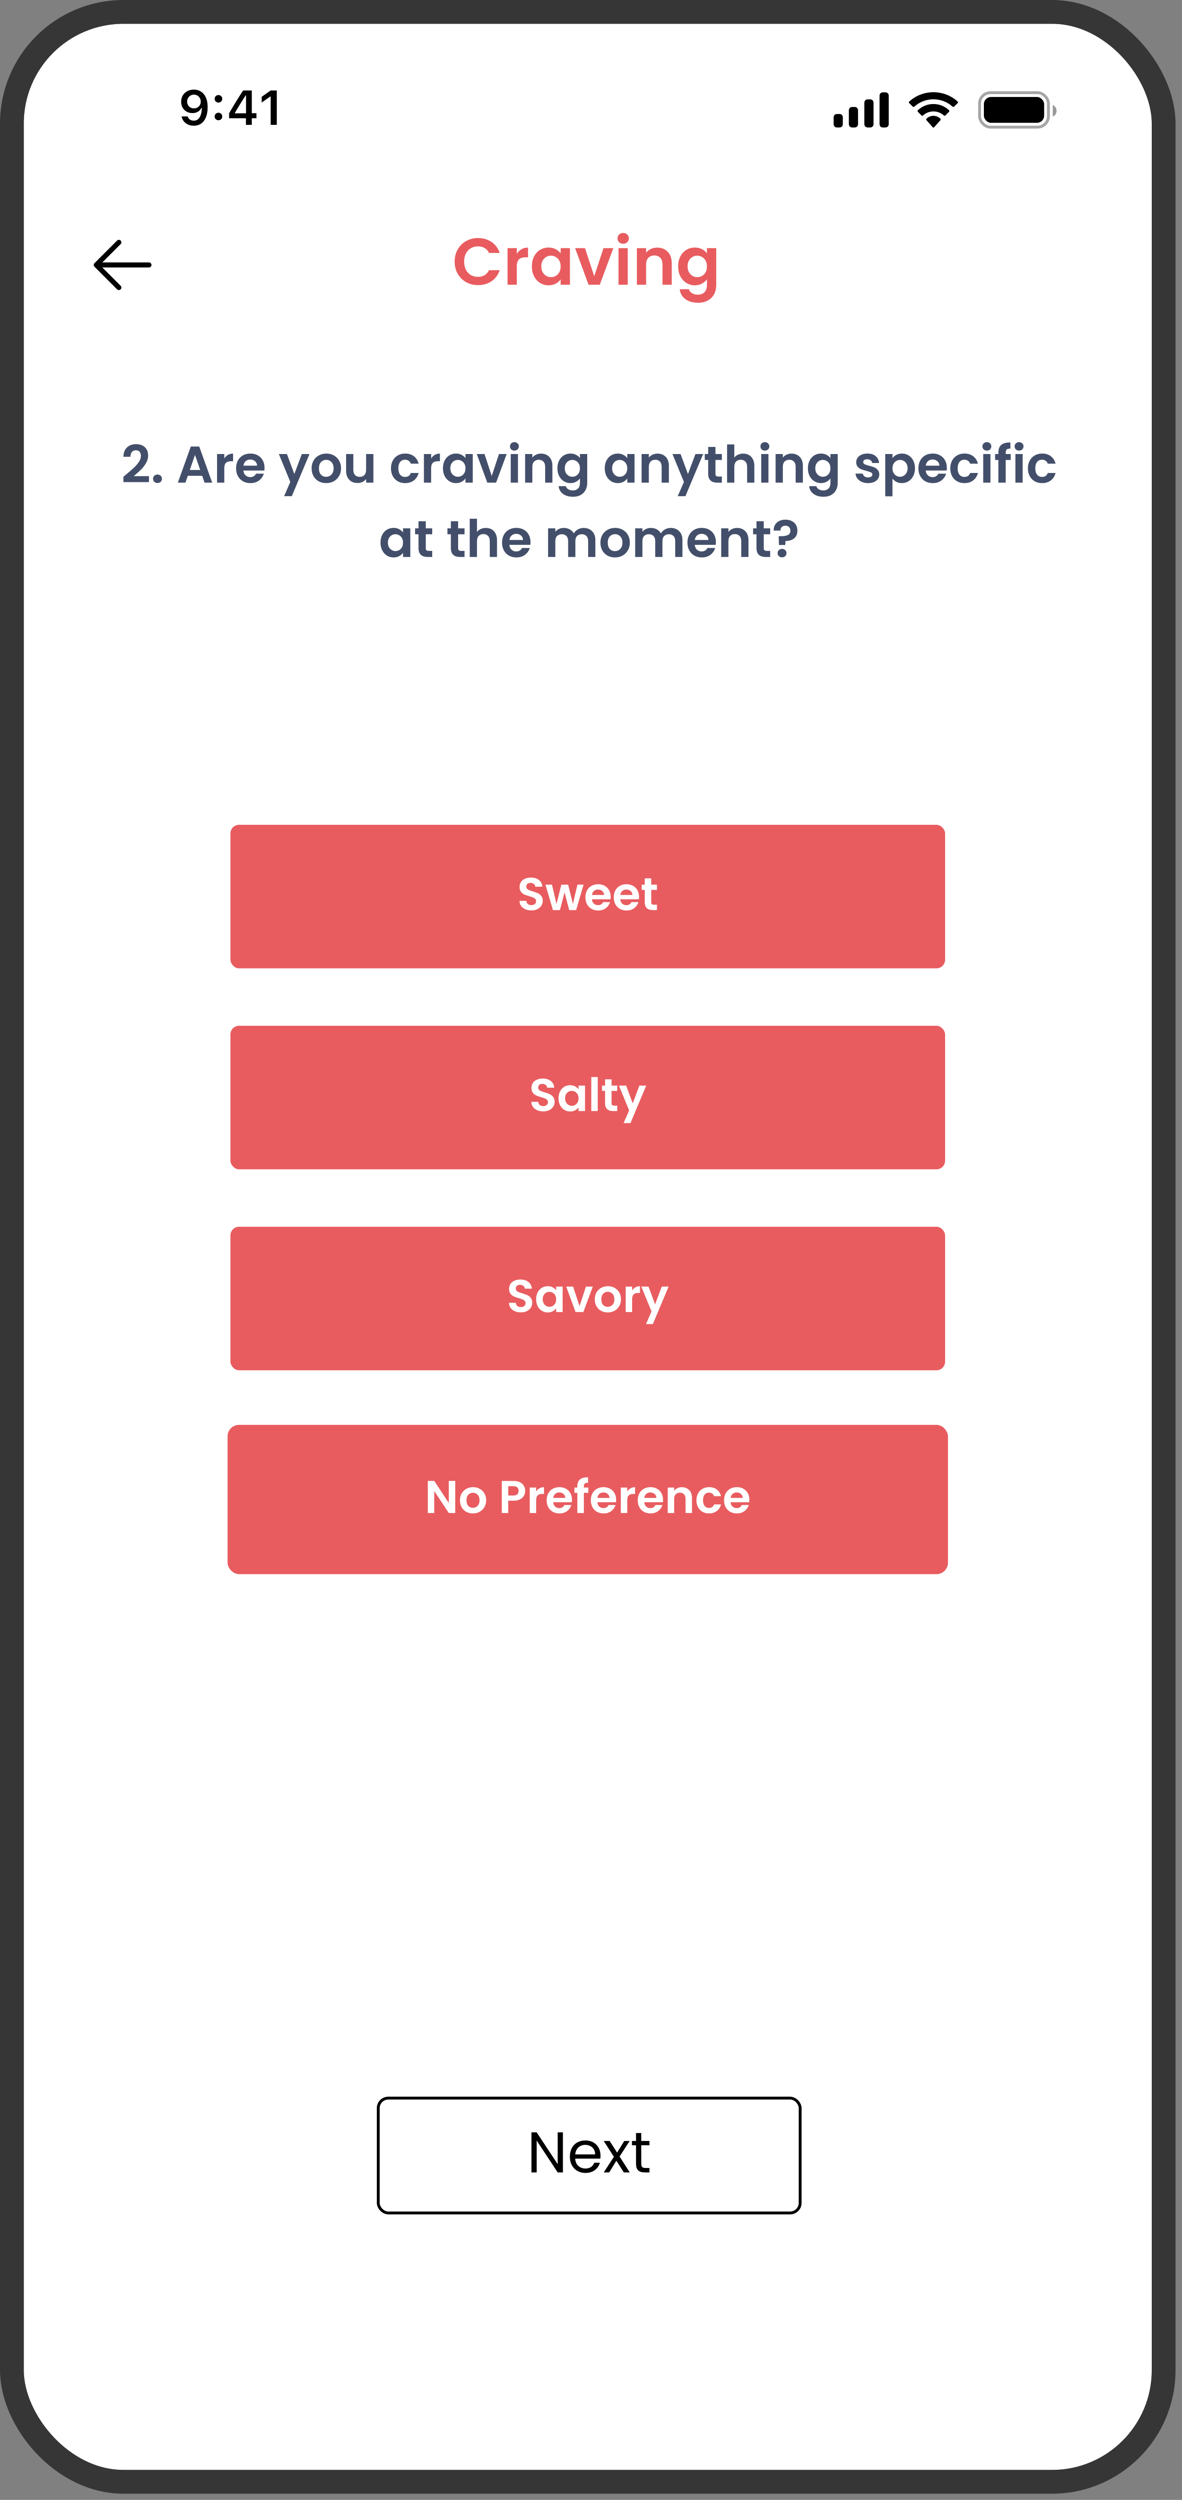 <svg width="175" height="370" viewBox="0 0 175 370" fill="none" xmlns="http://www.w3.org/2000/svg">
<rect x="0" y="0" width="175" height="370" fill="#808080" stroke="none"/>
<g clip-path="url(#clip0_415_17897)">
<rect x="3.521" y="3.521" width="167" height="362.046" rx="14.755" fill="white"/>
<path d="M67.312 38.72C67.312 38.049 67.462 37.449 67.762 36.922C68.068 36.387 68.482 35.974 69.003 35.68C69.531 35.381 70.121 35.231 70.772 35.231C71.534 35.231 72.202 35.426 72.776 35.817C73.349 36.208 73.75 36.749 73.978 37.44H72.404C72.248 37.114 72.026 36.869 71.74 36.706C71.46 36.544 71.134 36.462 70.762 36.462C70.365 36.462 70.01 36.557 69.697 36.746C69.391 36.928 69.15 37.189 68.974 37.528C68.804 37.866 68.72 38.264 68.72 38.72C68.72 39.169 68.804 39.567 68.974 39.912C69.15 40.251 69.391 40.515 69.697 40.704C70.01 40.886 70.365 40.978 70.762 40.978C71.134 40.978 71.46 40.896 71.74 40.733C72.026 40.564 72.248 40.316 72.404 39.99H73.978C73.75 40.688 73.349 41.232 72.776 41.623C72.209 42.007 71.541 42.199 70.772 42.199C70.121 42.199 69.531 42.053 69.003 41.76C68.482 41.46 68.068 41.046 67.762 40.518C67.462 39.99 67.312 39.391 67.312 38.72ZM76.515 37.567C76.691 37.28 76.919 37.055 77.199 36.892C77.486 36.729 77.811 36.648 78.176 36.648V38.085H77.815C77.385 38.085 77.059 38.186 76.837 38.388C76.622 38.59 76.515 38.941 76.515 39.443V42.141H75.147V36.726H76.515V37.567ZM78.746 39.414C78.746 38.867 78.854 38.381 79.069 37.958C79.29 37.534 79.587 37.208 79.958 36.98C80.336 36.752 80.756 36.638 81.219 36.638C81.623 36.638 81.975 36.72 82.274 36.883C82.581 37.045 82.825 37.251 83.007 37.498V36.726H84.385V42.141H83.007V41.349C82.832 41.603 82.587 41.815 82.274 41.984C81.968 42.147 81.613 42.229 81.209 42.229C80.753 42.229 80.336 42.111 79.958 41.877C79.587 41.642 79.29 41.313 79.069 40.89C78.854 40.46 78.746 39.968 78.746 39.414ZM83.007 39.433C83.007 39.101 82.942 38.818 82.812 38.583C82.682 38.342 82.506 38.16 82.284 38.036C82.063 37.905 81.825 37.84 81.571 37.84C81.317 37.84 81.082 37.902 80.867 38.026C80.652 38.15 80.476 38.332 80.339 38.573C80.209 38.808 80.144 39.088 80.144 39.414C80.144 39.74 80.209 40.026 80.339 40.274C80.476 40.515 80.652 40.701 80.867 40.831C81.088 40.961 81.323 41.026 81.571 41.026C81.825 41.026 82.063 40.965 82.284 40.841C82.506 40.71 82.682 40.528 82.812 40.293C82.942 40.052 83.007 39.766 83.007 39.433ZM87.98 40.88L89.348 36.726H90.804L88.8 42.141H87.139L85.145 36.726H86.611L87.98 40.88ZM92.266 36.081C92.025 36.081 91.823 36.006 91.66 35.856C91.504 35.7 91.426 35.508 91.426 35.28C91.426 35.052 91.504 34.863 91.66 34.713C91.823 34.556 92.025 34.478 92.266 34.478C92.508 34.478 92.706 34.556 92.863 34.713C93.026 34.863 93.107 35.052 93.107 35.28C93.107 35.508 93.026 35.7 92.863 35.856C92.706 36.006 92.508 36.081 92.266 36.081ZM92.941 36.726V42.141H91.573V36.726H92.941ZM97.293 36.648C97.938 36.648 98.46 36.853 98.857 37.264C99.254 37.668 99.453 38.234 99.453 38.964V42.141H98.085V39.15C98.085 38.72 97.977 38.391 97.762 38.163C97.547 37.928 97.254 37.811 96.883 37.811C96.505 37.811 96.205 37.928 95.984 38.163C95.769 38.391 95.661 38.72 95.661 39.15V42.141H94.293V36.726H95.661V37.401C95.844 37.166 96.075 36.983 96.355 36.853C96.642 36.716 96.954 36.648 97.293 36.648ZM102.875 36.638C103.279 36.638 103.634 36.72 103.941 36.883C104.247 37.039 104.488 37.244 104.664 37.498V36.726H106.042V42.18C106.042 42.681 105.941 43.128 105.739 43.519C105.537 43.916 105.234 44.229 104.83 44.457C104.426 44.691 103.937 44.809 103.364 44.809C102.595 44.809 101.963 44.63 101.468 44.271C100.979 43.913 100.702 43.424 100.637 42.805H101.996C102.067 43.053 102.22 43.248 102.455 43.392C102.696 43.541 102.986 43.616 103.325 43.616C103.722 43.616 104.045 43.496 104.292 43.255C104.54 43.02 104.664 42.662 104.664 42.18V41.339C104.488 41.593 104.244 41.805 103.931 41.974C103.625 42.144 103.273 42.229 102.875 42.229C102.419 42.229 102.002 42.111 101.624 41.877C101.246 41.642 100.947 41.313 100.725 40.89C100.51 40.46 100.403 39.968 100.403 39.414C100.403 38.867 100.51 38.381 100.725 37.958C100.947 37.534 101.243 37.208 101.614 36.98C101.992 36.752 102.413 36.638 102.875 36.638ZM104.664 39.433C104.664 39.101 104.599 38.818 104.468 38.583C104.338 38.342 104.162 38.16 103.941 38.036C103.719 37.905 103.481 37.84 103.227 37.84C102.973 37.84 102.738 37.902 102.523 38.026C102.308 38.15 102.132 38.332 101.996 38.573C101.865 38.808 101.8 39.088 101.8 39.414C101.8 39.74 101.865 40.026 101.996 40.274C102.132 40.515 102.308 40.701 102.523 40.831C102.745 40.961 102.979 41.026 103.227 41.026C103.481 41.026 103.719 40.965 103.941 40.841C104.162 40.71 104.338 40.528 104.468 40.293C104.599 40.052 104.664 39.766 104.664 39.433Z" fill="#E85C5F"/>
<path d="M18.673 70.228C19.163 69.82 19.553 69.481 19.843 69.211C20.134 68.935 20.376 68.65 20.57 68.354C20.764 68.058 20.861 67.768 20.861 67.482C20.861 67.222 20.799 67.018 20.677 66.87C20.555 66.722 20.366 66.648 20.111 66.648C19.856 66.648 19.66 66.735 19.522 66.908C19.384 67.077 19.313 67.309 19.308 67.604H18.268C18.288 66.993 18.469 66.528 18.811 66.212C19.157 65.896 19.596 65.738 20.126 65.738C20.708 65.738 21.154 65.894 21.465 66.205C21.776 66.511 21.931 66.916 21.931 67.421C21.931 67.819 21.824 68.198 21.61 68.561C21.396 68.923 21.151 69.239 20.876 69.509C20.601 69.774 20.241 70.095 19.797 70.473H22.054V71.36H18.275V70.565L18.673 70.228ZM23.325 71.49C23.131 71.49 22.971 71.431 22.843 71.314C22.721 71.192 22.66 71.041 22.66 70.863C22.66 70.684 22.721 70.537 22.843 70.419C22.971 70.297 23.131 70.236 23.325 70.236C23.514 70.236 23.669 70.297 23.792 70.419C23.914 70.537 23.975 70.684 23.975 70.863C23.975 71.041 23.914 71.192 23.792 71.314C23.669 71.431 23.514 71.49 23.325 71.49ZM29.934 70.419H27.808L27.456 71.436H26.332L28.251 66.09H29.498L31.418 71.436H30.286L29.934 70.419ZM29.643 69.563L28.871 67.329L28.098 69.563H29.643ZM33.206 67.857C33.344 67.632 33.523 67.457 33.742 67.329C33.966 67.202 34.221 67.138 34.507 67.138V68.262H34.224C33.887 68.262 33.632 68.341 33.459 68.499C33.291 68.657 33.206 68.933 33.206 69.325V71.436H32.136V67.199H33.206V67.857ZM39.167 69.226C39.167 69.379 39.157 69.517 39.137 69.639H36.039C36.064 69.945 36.171 70.185 36.36 70.358C36.549 70.531 36.781 70.618 37.056 70.618C37.454 70.618 37.737 70.447 37.905 70.106H39.06C38.938 70.514 38.703 70.85 38.356 71.115C38.01 71.375 37.584 71.505 37.079 71.505C36.671 71.505 36.304 71.416 35.978 71.238C35.656 71.054 35.404 70.797 35.22 70.465C35.042 70.134 34.953 69.751 34.953 69.318C34.953 68.879 35.042 68.494 35.22 68.163C35.399 67.831 35.649 67.576 35.97 67.398C36.291 67.219 36.661 67.13 37.079 67.13C37.482 67.13 37.841 67.217 38.158 67.39C38.479 67.564 38.726 67.811 38.9 68.132C39.078 68.448 39.167 68.813 39.167 69.226ZM38.058 68.92C38.053 68.645 37.954 68.425 37.76 68.262C37.566 68.094 37.329 68.01 37.048 68.01C36.783 68.01 36.559 68.091 36.375 68.255C36.197 68.413 36.087 68.635 36.047 68.92H38.058ZM45.825 67.199L43.202 73.441H42.062L42.98 71.329L41.282 67.199H42.483L43.577 70.159L44.686 67.199H45.825ZM48.284 71.505C47.876 71.505 47.509 71.416 47.183 71.238C46.856 71.054 46.599 70.797 46.41 70.465C46.227 70.134 46.135 69.751 46.135 69.318C46.135 68.884 46.229 68.502 46.418 68.171C46.612 67.839 46.874 67.584 47.206 67.406C47.537 67.222 47.907 67.13 48.315 67.13C48.723 67.13 49.092 67.222 49.424 67.406C49.755 67.584 50.015 67.839 50.204 68.171C50.398 68.502 50.495 68.884 50.495 69.318C50.495 69.751 50.395 70.134 50.196 70.465C50.003 70.797 49.737 71.054 49.401 71.238C49.069 71.416 48.697 71.505 48.284 71.505ZM48.284 70.572C48.478 70.572 48.659 70.526 48.827 70.434C49.001 70.338 49.138 70.195 49.24 70.006C49.342 69.817 49.393 69.588 49.393 69.318C49.393 68.915 49.286 68.606 49.072 68.392C48.863 68.173 48.605 68.063 48.3 68.063C47.993 68.063 47.736 68.173 47.527 68.392C47.323 68.606 47.221 68.915 47.221 69.318C47.221 69.721 47.32 70.032 47.519 70.251C47.723 70.465 47.978 70.572 48.284 70.572ZM55.281 67.199V71.436H54.202V70.901C54.064 71.085 53.883 71.23 53.659 71.337C53.44 71.439 53.2 71.49 52.94 71.49C52.609 71.49 52.315 71.421 52.06 71.284C51.805 71.141 51.604 70.934 51.456 70.664C51.313 70.389 51.242 70.062 51.242 69.685V67.199H52.313V69.532C52.313 69.868 52.397 70.129 52.565 70.312C52.733 70.491 52.963 70.58 53.254 70.58C53.549 70.58 53.781 70.491 53.95 70.312C54.118 70.129 54.202 69.868 54.202 69.532V67.199H55.281ZM57.884 69.318C57.884 68.879 57.974 68.497 58.152 68.171C58.331 67.839 58.578 67.584 58.894 67.406C59.21 67.222 59.572 67.13 59.98 67.13C60.505 67.13 60.939 67.263 61.28 67.528C61.627 67.788 61.859 68.155 61.977 68.629H60.822C60.76 68.446 60.656 68.303 60.508 68.201C60.365 68.094 60.187 68.04 59.972 68.04C59.666 68.04 59.424 68.153 59.246 68.377C59.067 68.596 58.978 68.91 58.978 69.318C58.978 69.721 59.067 70.034 59.246 70.259C59.424 70.478 59.666 70.588 59.972 70.588C60.406 70.588 60.689 70.394 60.822 70.006H61.977C61.859 70.465 61.627 70.83 61.28 71.1C60.934 71.37 60.5 71.505 59.98 71.505C59.572 71.505 59.21 71.416 58.894 71.238C58.578 71.054 58.331 70.799 58.152 70.473C57.974 70.141 57.884 69.756 57.884 69.318ZM63.832 67.857C63.969 67.632 64.148 67.457 64.367 67.329C64.592 67.202 64.847 67.138 65.132 67.138V68.262H64.849C64.513 68.262 64.258 68.341 64.084 68.499C63.916 68.657 63.832 68.933 63.832 69.325V71.436H62.761V67.199H63.832V67.857ZM65.578 69.302C65.578 68.874 65.662 68.494 65.83 68.163C66.004 67.831 66.236 67.576 66.526 67.398C66.822 67.219 67.151 67.13 67.513 67.13C67.829 67.13 68.105 67.194 68.339 67.321C68.579 67.449 68.77 67.609 68.913 67.803V67.199H69.991V71.436H68.913V70.817C68.775 71.016 68.584 71.182 68.339 71.314C68.1 71.442 67.822 71.505 67.505 71.505C67.149 71.505 66.822 71.414 66.526 71.23C66.236 71.046 66.004 70.789 65.83 70.457C65.662 70.121 65.578 69.736 65.578 69.302ZM68.913 69.318C68.913 69.058 68.862 68.836 68.76 68.652C68.658 68.464 68.52 68.321 68.347 68.224C68.174 68.122 67.987 68.071 67.788 68.071C67.59 68.071 67.406 68.12 67.238 68.216C67.07 68.313 66.932 68.456 66.825 68.645C66.723 68.828 66.672 69.047 66.672 69.302C66.672 69.558 66.723 69.782 66.825 69.976C66.932 70.164 67.07 70.31 67.238 70.412C67.411 70.514 67.595 70.565 67.788 70.565C67.987 70.565 68.174 70.516 68.347 70.419C68.52 70.317 68.658 70.174 68.76 69.991C68.862 69.802 68.913 69.578 68.913 69.318ZM72.804 70.45L73.875 67.199H75.015L73.447 71.436H72.146L70.586 67.199H71.733L72.804 70.45ZM76.159 66.694C75.971 66.694 75.812 66.636 75.685 66.518C75.563 66.396 75.501 66.246 75.501 66.067C75.501 65.889 75.563 65.741 75.685 65.623C75.812 65.501 75.971 65.44 76.159 65.44C76.348 65.44 76.503 65.501 76.626 65.623C76.753 65.741 76.817 65.889 76.817 66.067C76.817 66.246 76.753 66.396 76.626 66.518C76.503 66.636 76.348 66.694 76.159 66.694ZM76.687 67.199V71.436H75.616V67.199H76.687ZM80.093 67.138C80.598 67.138 81.006 67.299 81.317 67.62C81.628 67.936 81.784 68.379 81.784 68.951V71.436H80.713V69.096C80.713 68.759 80.629 68.502 80.46 68.323C80.292 68.14 80.062 68.048 79.772 68.048C79.476 68.048 79.242 68.14 79.068 68.323C78.9 68.502 78.816 68.759 78.816 69.096V71.436H77.745V67.199H78.816V67.727C78.959 67.543 79.14 67.4 79.359 67.299C79.583 67.191 79.828 67.138 80.093 67.138ZM84.462 67.13C84.778 67.13 85.056 67.194 85.295 67.321C85.535 67.444 85.724 67.604 85.861 67.803V67.199H86.94V71.467C86.94 71.86 86.861 72.209 86.703 72.515C86.545 72.826 86.308 73.071 85.991 73.249C85.675 73.433 85.293 73.525 84.844 73.525C84.242 73.525 83.748 73.384 83.36 73.104C82.978 72.823 82.761 72.441 82.71 71.957H83.773C83.829 72.15 83.949 72.303 84.133 72.416C84.321 72.533 84.548 72.591 84.814 72.591C85.125 72.591 85.377 72.497 85.571 72.308C85.764 72.125 85.861 71.844 85.861 71.467V70.809C85.724 71.008 85.532 71.174 85.288 71.306C85.048 71.439 84.773 71.505 84.462 71.505C84.105 71.505 83.778 71.414 83.483 71.23C83.187 71.046 82.952 70.789 82.779 70.457C82.611 70.121 82.526 69.736 82.526 69.302C82.526 68.874 82.611 68.494 82.779 68.163C82.952 67.831 83.184 67.576 83.475 67.398C83.771 67.219 84.1 67.13 84.462 67.13ZM85.861 69.318C85.861 69.058 85.81 68.836 85.708 68.652C85.606 68.464 85.469 68.321 85.295 68.224C85.122 68.122 84.936 68.071 84.737 68.071C84.538 68.071 84.355 68.12 84.186 68.216C84.018 68.313 83.88 68.456 83.773 68.645C83.671 68.828 83.62 69.047 83.62 69.302C83.62 69.558 83.671 69.782 83.773 69.976C83.88 70.164 84.018 70.31 84.186 70.412C84.36 70.514 84.543 70.565 84.737 70.565C84.936 70.565 85.122 70.516 85.295 70.419C85.469 70.317 85.606 70.174 85.708 69.991C85.81 69.802 85.861 69.578 85.861 69.318ZM89.533 69.302C89.533 68.874 89.617 68.494 89.785 68.163C89.959 67.831 90.191 67.576 90.481 67.398C90.777 67.219 91.106 67.13 91.468 67.13C91.784 67.13 92.06 67.194 92.294 67.321C92.534 67.449 92.725 67.609 92.868 67.803V67.199H93.946V71.436H92.868V70.817C92.73 71.016 92.539 71.182 92.294 71.314C92.055 71.442 91.777 71.505 91.46 71.505C91.103 71.505 90.777 71.414 90.481 71.23C90.191 71.046 89.959 70.789 89.785 70.457C89.617 70.121 89.533 69.736 89.533 69.302ZM92.868 69.318C92.868 69.058 92.817 68.836 92.715 68.652C92.613 68.464 92.475 68.321 92.302 68.224C92.129 68.122 91.942 68.071 91.743 68.071C91.545 68.071 91.361 68.12 91.193 68.216C91.025 68.313 90.887 68.456 90.78 68.645C90.678 68.828 90.627 69.047 90.627 69.302C90.627 69.558 90.678 69.782 90.78 69.976C90.887 70.164 91.025 70.31 91.193 70.412C91.366 70.514 91.55 70.565 91.743 70.565C91.942 70.565 92.129 70.516 92.302 70.419C92.475 70.317 92.613 70.174 92.715 69.991C92.817 69.802 92.868 69.578 92.868 69.318ZM97.34 67.138C97.845 67.138 98.253 67.299 98.564 67.62C98.875 67.936 99.031 68.379 99.031 68.951V71.436H97.96V69.096C97.96 68.759 97.876 68.502 97.708 68.323C97.539 68.14 97.31 68.048 97.019 68.048C96.723 68.048 96.489 68.14 96.316 68.323C96.147 68.502 96.063 68.759 96.063 69.096V71.436H94.992V67.199H96.063V67.727C96.206 67.543 96.387 67.4 96.606 67.299C96.831 67.191 97.075 67.138 97.34 67.138ZM104.103 67.199L101.479 73.441H100.34L101.258 71.329L99.56 67.199H100.76L101.854 70.159L102.963 67.199H104.103ZM105.927 68.079V70.129C105.927 70.271 105.96 70.376 106.026 70.442C106.098 70.503 106.215 70.534 106.378 70.534H106.875V71.436H106.202C105.3 71.436 104.849 70.998 104.849 70.121V68.079H104.344V67.199H104.849V66.151H105.927V67.199H106.875V68.079H105.927ZM110.032 67.138C110.353 67.138 110.639 67.209 110.889 67.352C111.139 67.49 111.332 67.696 111.47 67.972C111.613 68.242 111.684 68.568 111.684 68.951V71.436H110.613V69.096C110.613 68.759 110.529 68.502 110.361 68.323C110.193 68.14 109.963 68.048 109.673 68.048C109.377 68.048 109.142 68.14 108.969 68.323C108.801 68.502 108.717 68.759 108.717 69.096V71.436H107.646V65.776H108.717V67.727C108.854 67.543 109.038 67.4 109.267 67.299C109.497 67.191 109.752 67.138 110.032 67.138ZM113.246 66.694C113.057 66.694 112.899 66.636 112.771 66.518C112.649 66.396 112.588 66.246 112.588 66.067C112.588 65.889 112.649 65.741 112.771 65.623C112.899 65.501 113.057 65.44 113.246 65.44C113.434 65.44 113.59 65.501 113.712 65.623C113.84 65.741 113.903 65.889 113.903 66.067C113.903 66.246 113.84 66.396 113.712 66.518C113.59 66.636 113.434 66.694 113.246 66.694ZM113.773 67.199V71.436H112.703V67.199H113.773ZM117.18 67.138C117.684 67.138 118.092 67.299 118.403 67.62C118.714 67.936 118.87 68.379 118.87 68.951V71.436H117.799V69.096C117.799 68.759 117.715 68.502 117.547 68.323C117.378 68.14 117.149 68.048 116.858 68.048C116.563 68.048 116.328 68.14 116.155 68.323C115.986 68.502 115.902 68.759 115.902 69.096V71.436H114.831V67.199H115.902V67.727C116.045 67.543 116.226 67.4 116.445 67.299C116.67 67.191 116.914 67.138 117.18 67.138ZM121.548 67.13C121.864 67.13 122.142 67.194 122.382 67.321C122.622 67.444 122.81 67.604 122.948 67.803V67.199H124.026V71.467C124.026 71.86 123.947 72.209 123.789 72.515C123.631 72.826 123.394 73.071 123.078 73.249C122.762 73.433 122.379 73.525 121.931 73.525C121.329 73.525 120.834 73.384 120.447 73.104C120.064 72.823 119.848 72.441 119.797 71.957H120.86C120.916 72.15 121.036 72.303 121.219 72.416C121.408 72.533 121.635 72.591 121.9 72.591C122.211 72.591 122.463 72.497 122.657 72.308C122.851 72.125 122.948 71.844 122.948 71.467V70.809C122.81 71.008 122.619 71.174 122.374 71.306C122.135 71.439 121.859 71.505 121.548 71.505C121.191 71.505 120.865 71.414 120.569 71.23C120.273 71.046 120.039 70.789 119.865 70.457C119.697 70.121 119.613 69.736 119.613 69.302C119.613 68.874 119.697 68.494 119.865 68.163C120.039 67.831 120.271 67.576 120.561 67.398C120.857 67.219 121.186 67.13 121.548 67.13ZM122.948 69.318C122.948 69.058 122.897 68.836 122.795 68.652C122.693 68.464 122.555 68.321 122.382 68.224C122.208 68.122 122.022 68.071 121.823 68.071C121.625 68.071 121.441 68.12 121.273 68.216C121.105 68.313 120.967 68.456 120.86 68.645C120.758 68.828 120.707 69.047 120.707 69.302C120.707 69.558 120.758 69.782 120.86 69.976C120.967 70.164 121.105 70.31 121.273 70.412C121.446 70.514 121.63 70.565 121.823 70.565C122.022 70.565 122.208 70.516 122.382 70.419C122.555 70.317 122.693 70.174 122.795 69.991C122.897 69.802 122.948 69.578 122.948 69.318ZM128.516 71.505C128.17 71.505 127.859 71.444 127.583 71.322C127.308 71.194 127.089 71.023 126.925 70.809C126.767 70.595 126.681 70.358 126.665 70.098H127.744C127.764 70.261 127.843 70.396 127.981 70.503C128.124 70.61 128.3 70.664 128.509 70.664C128.713 70.664 128.871 70.623 128.983 70.542C129.1 70.46 129.159 70.356 129.159 70.228C129.159 70.09 129.087 69.988 128.945 69.922C128.807 69.851 128.585 69.774 128.279 69.693C127.963 69.616 127.703 69.537 127.499 69.456C127.3 69.374 127.127 69.249 126.979 69.081C126.836 68.912 126.765 68.686 126.765 68.4C126.765 68.165 126.831 67.951 126.964 67.757C127.101 67.564 127.295 67.411 127.545 67.299C127.8 67.186 128.098 67.13 128.44 67.13C128.945 67.13 129.348 67.258 129.648 67.513C129.949 67.763 130.115 68.102 130.146 68.53H129.121C129.105 68.362 129.034 68.229 128.906 68.132C128.784 68.03 128.618 67.979 128.409 67.979C128.216 67.979 128.065 68.015 127.958 68.086C127.856 68.158 127.805 68.257 127.805 68.385C127.805 68.527 127.876 68.637 128.019 68.713C128.162 68.785 128.384 68.859 128.685 68.935C128.991 69.012 129.243 69.091 129.442 69.172C129.641 69.254 129.812 69.382 129.954 69.555C130.102 69.723 130.179 69.948 130.184 70.228C130.184 70.473 130.115 70.692 129.977 70.886C129.845 71.08 129.651 71.233 129.396 71.345C129.146 71.452 128.853 71.505 128.516 71.505ZM132.134 67.811C132.271 67.617 132.46 67.457 132.7 67.329C132.944 67.197 133.222 67.13 133.533 67.13C133.895 67.13 134.222 67.219 134.512 67.398C134.808 67.576 135.04 67.831 135.209 68.163C135.382 68.489 135.469 68.869 135.469 69.302C135.469 69.736 135.382 70.121 135.209 70.457C135.04 70.789 134.808 71.046 134.512 71.23C134.222 71.414 133.895 71.505 133.533 71.505C133.222 71.505 132.947 71.442 132.707 71.314C132.473 71.187 132.282 71.026 132.134 70.832V73.456H131.063V67.199H132.134V67.811ZM134.375 69.302C134.375 69.047 134.321 68.828 134.214 68.645C134.112 68.456 133.974 68.313 133.801 68.216C133.633 68.12 133.449 68.071 133.25 68.071C133.057 68.071 132.873 68.122 132.7 68.224C132.531 68.321 132.394 68.464 132.287 68.652C132.185 68.841 132.134 69.063 132.134 69.318C132.134 69.573 132.185 69.795 132.287 69.983C132.394 70.172 132.531 70.317 132.7 70.419C132.873 70.516 133.057 70.565 133.25 70.565C133.449 70.565 133.633 70.514 133.801 70.412C133.974 70.31 134.112 70.164 134.214 69.976C134.321 69.787 134.375 69.563 134.375 69.302ZM140.186 69.226C140.186 69.379 140.176 69.517 140.155 69.639H137.057C137.083 69.945 137.19 70.185 137.379 70.358C137.567 70.531 137.799 70.618 138.075 70.618C138.473 70.618 138.756 70.447 138.924 70.106H140.079C139.956 70.514 139.722 70.85 139.375 71.115C139.028 71.375 138.603 71.505 138.098 71.505C137.69 71.505 137.323 71.416 136.996 71.238C136.675 71.054 136.423 70.797 136.239 70.465C136.061 70.134 135.971 69.751 135.971 69.318C135.971 68.879 136.061 68.494 136.239 68.163C136.418 67.831 136.667 67.576 136.989 67.398C137.31 67.219 137.68 67.13 138.098 67.13C138.501 67.13 138.86 67.217 139.176 67.39C139.497 67.564 139.745 67.811 139.918 68.132C140.097 68.448 140.186 68.813 140.186 69.226ZM139.077 68.92C139.072 68.645 138.972 68.425 138.778 68.262C138.585 68.094 138.348 68.01 138.067 68.01C137.802 68.01 137.578 68.091 137.394 68.255C137.216 68.413 137.106 68.635 137.065 68.92H139.077ZM140.692 69.318C140.692 68.879 140.781 68.497 140.96 68.171C141.138 67.839 141.386 67.584 141.702 67.406C142.018 67.222 142.38 67.13 142.788 67.13C143.313 67.13 143.747 67.263 144.088 67.528C144.435 67.788 144.667 68.155 144.784 68.629H143.629C143.568 68.446 143.464 68.303 143.316 68.201C143.173 68.094 142.994 68.04 142.78 68.04C142.474 68.04 142.232 68.153 142.054 68.377C141.875 68.596 141.786 68.91 141.786 69.318C141.786 69.721 141.875 70.034 142.054 70.259C142.232 70.478 142.474 70.588 142.78 70.588C143.214 70.588 143.497 70.394 143.629 70.006H144.784C144.667 70.465 144.435 70.83 144.088 71.1C143.741 71.37 143.308 71.505 142.788 71.505C142.38 71.505 142.018 71.416 141.702 71.238C141.386 71.054 141.138 70.799 140.96 70.473C140.781 70.141 140.692 69.756 140.692 69.318ZM146.112 66.694C145.923 66.694 145.765 66.636 145.638 66.518C145.515 66.396 145.454 66.246 145.454 66.067C145.454 65.889 145.515 65.741 145.638 65.623C145.765 65.501 145.923 65.44 146.112 65.44C146.301 65.44 146.456 65.501 146.578 65.623C146.706 65.741 146.77 65.889 146.77 66.067C146.77 66.246 146.706 66.396 146.578 66.518C146.456 66.636 146.301 66.694 146.112 66.694ZM146.64 67.199V71.436H145.569V67.199H146.64ZM149.64 68.079H148.898V71.436H147.812V68.079H147.33V67.199H147.812V66.985C147.812 66.465 147.96 66.082 148.256 65.838C148.552 65.593 148.998 65.478 149.595 65.493V66.396C149.334 66.391 149.153 66.434 149.051 66.526C148.949 66.618 148.898 66.784 148.898 67.023V67.199H149.64V68.079ZM150.877 66.694C150.689 66.694 150.531 66.636 150.403 66.518C150.281 66.396 150.22 66.246 150.22 66.067C150.22 65.889 150.281 65.741 150.403 65.623C150.531 65.501 150.689 65.44 150.877 65.44C151.066 65.44 151.222 65.501 151.344 65.623C151.471 65.741 151.535 65.889 151.535 66.067C151.535 66.246 151.471 66.396 151.344 66.518C151.222 66.636 151.066 66.694 150.877 66.694ZM151.405 67.199V71.436H150.334V67.199H151.405ZM152.188 69.318C152.188 68.879 152.277 68.497 152.456 68.171C152.634 67.839 152.881 67.584 153.197 67.406C153.514 67.222 153.876 67.13 154.284 67.13C154.809 67.13 155.242 67.263 155.584 67.528C155.931 67.788 156.163 68.155 156.28 68.629H155.125C155.064 68.446 154.959 68.303 154.811 68.201C154.669 68.094 154.49 68.04 154.276 68.04C153.97 68.04 153.728 68.153 153.549 68.377C153.371 68.596 153.282 68.91 153.282 69.318C153.282 69.721 153.371 70.034 153.549 70.259C153.728 70.478 153.97 70.588 154.276 70.588C154.709 70.588 154.992 70.394 155.125 70.006H156.28C156.163 70.465 155.931 70.83 155.584 71.1C155.237 71.37 154.804 71.505 154.284 71.505C153.876 71.505 153.514 71.416 153.197 71.238C152.881 71.054 152.634 70.799 152.456 70.473C152.277 70.141 152.188 69.756 152.188 69.318ZM56.334 80.302C56.334 79.874 56.419 79.494 56.587 79.163C56.76 78.831 56.992 78.576 57.283 78.398C57.579 78.219 57.907 78.13 58.27 78.13C58.586 78.13 58.861 78.194 59.096 78.321C59.335 78.449 59.526 78.609 59.669 78.803V78.199H60.748V82.436H59.669V81.817C59.532 82.016 59.34 82.182 59.096 82.314C58.856 82.442 58.578 82.505 58.262 82.505C57.905 82.505 57.579 82.414 57.283 82.23C56.992 82.046 56.76 81.789 56.587 81.457C56.419 81.121 56.334 80.736 56.334 80.302ZM59.669 80.318C59.669 80.058 59.618 79.836 59.516 79.652C59.414 79.464 59.277 79.321 59.103 79.224C58.93 79.122 58.744 79.071 58.545 79.071C58.346 79.071 58.163 79.12 57.994 79.216C57.826 79.313 57.688 79.456 57.581 79.645C57.479 79.828 57.428 80.047 57.428 80.302C57.428 80.558 57.479 80.782 57.581 80.976C57.688 81.164 57.826 81.31 57.994 81.412C58.168 81.514 58.351 81.565 58.545 81.565C58.744 81.565 58.93 81.516 59.103 81.419C59.277 81.317 59.414 81.174 59.516 80.991C59.618 80.802 59.669 80.578 59.669 80.318ZM63.04 79.079V81.129C63.04 81.271 63.074 81.376 63.14 81.442C63.211 81.503 63.328 81.534 63.492 81.534H63.989V82.436H63.316C62.413 82.436 61.962 81.998 61.962 81.121V79.079H61.457V78.199H61.962V77.151H63.04V78.199H63.989V79.079H63.04ZM67.828 79.079V81.129C67.828 81.271 67.862 81.376 67.928 81.442C67.999 81.503 68.117 81.534 68.28 81.534H68.777V82.436H68.104C67.201 82.436 66.75 81.998 66.75 81.121V79.079H66.245V78.199H66.75V77.151H67.828V78.199H68.777V79.079H67.828ZM71.933 78.138C72.255 78.138 72.54 78.209 72.79 78.352C73.04 78.49 73.234 78.696 73.371 78.972C73.514 79.242 73.586 79.568 73.586 79.951V82.436H72.515V80.096C72.515 79.759 72.431 79.502 72.262 79.323C72.094 79.14 71.865 79.048 71.574 79.048C71.278 79.048 71.044 79.14 70.87 79.323C70.702 79.502 70.618 79.759 70.618 80.096V82.436H69.547V76.776H70.618V78.727C70.756 78.543 70.939 78.4 71.169 78.299C71.398 78.191 71.653 78.138 71.933 78.138ZM78.543 80.226C78.543 80.379 78.533 80.517 78.513 80.639H75.415C75.44 80.945 75.547 81.185 75.736 81.358C75.925 81.531 76.157 81.618 76.432 81.618C76.83 81.618 77.113 81.447 77.281 81.106H78.436C78.314 81.514 78.079 81.85 77.732 82.115C77.386 82.375 76.96 82.505 76.455 82.505C76.047 82.505 75.68 82.416 75.354 82.238C75.032 82.054 74.78 81.797 74.596 81.465C74.418 81.134 74.329 80.751 74.329 80.318C74.329 79.879 74.418 79.494 74.596 79.163C74.775 78.831 75.025 78.576 75.346 78.398C75.667 78.219 76.037 78.13 76.455 78.13C76.858 78.13 77.217 78.217 77.534 78.39C77.855 78.564 78.102 78.811 78.275 79.132C78.454 79.448 78.543 79.813 78.543 80.226ZM77.434 79.92C77.429 79.645 77.329 79.425 77.136 79.262C76.942 79.094 76.705 79.01 76.424 79.01C76.159 79.01 75.935 79.091 75.751 79.255C75.573 79.413 75.463 79.635 75.422 79.92H77.434ZM86.41 78.138C86.93 78.138 87.348 78.299 87.664 78.62C87.985 78.936 88.146 79.379 88.146 79.951V82.436H87.075V80.096C87.075 79.764 86.991 79.512 86.823 79.339C86.654 79.16 86.425 79.071 86.134 79.071C85.844 79.071 85.612 79.16 85.438 79.339C85.27 79.512 85.186 79.764 85.186 80.096V82.436H84.115V80.096C84.115 79.764 84.031 79.512 83.863 79.339C83.694 79.16 83.465 79.071 83.174 79.071C82.879 79.071 82.644 79.16 82.471 79.339C82.302 79.512 82.218 79.764 82.218 80.096V82.436H81.147V78.199H82.218V78.712C82.356 78.533 82.532 78.393 82.746 78.291C82.965 78.189 83.205 78.138 83.465 78.138C83.796 78.138 84.092 78.209 84.352 78.352C84.612 78.49 84.814 78.689 84.957 78.949C85.094 78.704 85.293 78.508 85.553 78.36C85.818 78.212 86.104 78.138 86.41 78.138ZM91.044 82.505C90.636 82.505 90.269 82.416 89.942 82.238C89.616 82.054 89.359 81.797 89.17 81.465C88.986 81.134 88.894 80.751 88.894 80.318C88.894 79.884 88.989 79.502 89.177 79.171C89.371 78.839 89.634 78.584 89.965 78.406C90.297 78.222 90.666 78.13 91.074 78.13C91.482 78.13 91.852 78.222 92.183 78.406C92.515 78.584 92.775 78.839 92.964 79.171C93.157 79.502 93.254 79.884 93.254 80.318C93.254 80.751 93.155 81.134 92.956 81.465C92.762 81.797 92.497 82.054 92.16 82.238C91.829 82.416 91.457 82.505 91.044 82.505ZM91.044 81.572C91.238 81.572 91.419 81.526 91.587 81.434C91.76 81.338 91.898 81.195 92 81.006C92.102 80.817 92.153 80.588 92.153 80.318C92.153 79.915 92.046 79.606 91.832 79.392C91.623 79.173 91.365 79.063 91.059 79.063C90.753 79.063 90.496 79.173 90.287 79.392C90.083 79.606 89.981 79.915 89.981 80.318C89.981 80.721 90.08 81.032 90.279 81.251C90.483 81.465 90.738 81.572 91.044 81.572ZM99.302 78.138C99.822 78.138 100.241 78.299 100.557 78.62C100.878 78.936 101.039 79.379 101.039 79.951V82.436H99.968V80.096C99.968 79.764 99.884 79.512 99.715 79.339C99.547 79.16 99.317 79.071 99.027 79.071C98.736 79.071 98.504 79.16 98.331 79.339C98.163 79.512 98.078 79.764 98.078 80.096V82.436H97.008V80.096C97.008 79.764 96.924 79.512 96.755 79.339C96.587 79.16 96.357 79.071 96.067 79.071C95.771 79.071 95.537 79.16 95.363 79.339C95.195 79.512 95.111 79.764 95.111 80.096V82.436H94.04V78.199H95.111V78.712C95.248 78.533 95.424 78.393 95.638 78.291C95.858 78.189 96.097 78.138 96.357 78.138C96.689 78.138 96.985 78.209 97.245 78.352C97.505 78.49 97.706 78.689 97.849 78.949C97.987 78.704 98.186 78.508 98.446 78.36C98.711 78.212 98.996 78.138 99.302 78.138ZM105.994 80.226C105.994 80.379 105.984 80.517 105.963 80.639H102.865C102.891 80.945 102.998 81.185 103.187 81.358C103.375 81.531 103.607 81.618 103.883 81.618C104.281 81.618 104.564 81.447 104.732 81.106H105.887C105.764 81.514 105.53 81.85 105.183 82.115C104.836 82.375 104.411 82.505 103.906 82.505C103.498 82.505 103.131 82.416 102.804 82.238C102.483 82.054 102.231 81.797 102.047 81.465C101.869 81.134 101.779 80.751 101.779 80.318C101.779 79.879 101.869 79.494 102.047 79.163C102.226 78.831 102.475 78.576 102.797 78.398C103.118 78.219 103.488 78.13 103.906 78.13C104.309 78.13 104.668 78.217 104.984 78.39C105.305 78.564 105.553 78.811 105.726 79.132C105.905 79.448 105.994 79.813 105.994 80.226ZM104.885 79.92C104.88 79.645 104.78 79.425 104.586 79.262C104.393 79.094 104.156 79.01 103.875 79.01C103.61 79.01 103.386 79.091 103.202 79.255C103.024 79.413 102.914 79.635 102.873 79.92H104.885ZM109.124 78.138C109.628 78.138 110.036 78.299 110.347 78.62C110.659 78.936 110.814 79.379 110.814 79.951V82.436H109.743V80.096C109.743 79.759 109.659 79.502 109.491 79.323C109.323 79.14 109.093 79.048 108.802 79.048C108.507 79.048 108.272 79.14 108.099 79.323C107.93 79.502 107.846 79.759 107.846 80.096V82.436H106.775V78.199H107.846V78.727C107.989 78.543 108.17 78.4 108.389 78.299C108.614 78.191 108.859 78.138 109.124 78.138ZM113.079 79.079V81.129C113.079 81.271 113.112 81.376 113.179 81.442C113.25 81.503 113.367 81.534 113.53 81.534H114.028V82.436H113.355C112.452 82.436 112.001 81.998 112.001 81.121V79.079H111.496V78.199H112.001V77.151H113.079V78.199H114.028V79.079H113.079ZM116.289 76.914C116.82 76.914 117.245 77.059 117.567 77.35C117.893 77.636 118.056 78.031 118.056 78.536C118.056 79.035 117.896 79.418 117.574 79.683C117.253 79.943 116.827 80.073 116.297 80.073L116.266 80.662H115.326L115.287 79.362H115.632C116.075 79.362 116.417 79.303 116.656 79.186C116.896 79.069 117.016 78.854 117.016 78.543C117.016 78.319 116.95 78.14 116.817 78.008C116.69 77.875 116.514 77.809 116.289 77.809C116.055 77.809 115.871 77.873 115.739 78C115.611 78.128 115.547 78.304 115.547 78.528H114.538C114.533 78.217 114.599 77.939 114.737 77.694C114.874 77.45 115.076 77.258 115.341 77.121C115.611 76.983 115.927 76.914 116.289 76.914ZM115.792 82.49C115.598 82.49 115.438 82.431 115.31 82.314C115.188 82.192 115.127 82.041 115.127 81.863C115.127 81.684 115.188 81.537 115.31 81.419C115.438 81.297 115.598 81.236 115.792 81.236C115.981 81.236 116.136 81.297 116.259 81.419C116.381 81.537 116.442 81.684 116.442 81.863C116.442 82.041 116.381 82.192 116.259 82.314C116.136 82.431 115.981 82.49 115.792 82.49Z" fill="#434F6A"/>
<rect x="33.904" y="121.865" width="106.234" height="21.672" rx="1.487" fill="#E85C5F"/>
<rect x="33.904" y="121.865" width="106.234" height="21.672" rx="1.487" stroke="white" stroke-width="0.425"/>
<path d="M78.675 134.749C78.344 134.749 78.045 134.692 77.778 134.579C77.515 134.465 77.306 134.302 77.152 134.089C76.998 133.876 76.918 133.625 76.914 133.335H77.934C77.948 133.529 78.015 133.684 78.138 133.797C78.265 133.91 78.437 133.967 78.655 133.967C78.877 133.967 79.051 133.915 79.178 133.811C79.305 133.702 79.368 133.561 79.368 133.389C79.368 133.248 79.325 133.133 79.239 133.042C79.153 132.952 79.044 132.881 78.913 132.831C78.786 132.777 78.609 132.718 78.383 132.655C78.074 132.564 77.823 132.476 77.628 132.39C77.438 132.299 77.272 132.165 77.132 131.988C76.996 131.807 76.928 131.567 76.928 131.268C76.928 130.987 76.998 130.742 77.138 130.533C77.279 130.325 77.476 130.166 77.73 130.057C77.984 129.944 78.274 129.887 78.6 129.887C79.09 129.887 79.486 130.008 79.79 130.248C80.098 130.484 80.268 130.814 80.3 131.24H79.253C79.244 131.077 79.174 130.944 79.042 130.839C78.915 130.731 78.745 130.676 78.532 130.676C78.346 130.676 78.197 130.724 78.083 130.819C77.975 130.914 77.92 131.052 77.92 131.234C77.92 131.361 77.961 131.467 78.043 131.553C78.129 131.635 78.233 131.703 78.355 131.757C78.482 131.807 78.659 131.866 78.886 131.934C79.194 132.025 79.445 132.115 79.64 132.206C79.835 132.297 80.003 132.433 80.144 132.614C80.284 132.795 80.354 133.033 80.354 133.328C80.354 133.582 80.289 133.817 80.157 134.035C80.026 134.252 79.833 134.427 79.579 134.558C79.325 134.685 79.024 134.749 78.675 134.749ZM86.401 130.935L85.3 134.701H84.273L83.586 132.07L82.9 134.701H81.866L80.758 130.935H81.723L82.39 133.804L83.11 130.935H84.117L84.824 133.797L85.49 130.935H86.401ZM90.418 132.736C90.418 132.872 90.409 132.995 90.39 133.103H87.637C87.659 133.375 87.755 133.588 87.922 133.743C88.09 133.897 88.296 133.974 88.541 133.974C88.895 133.974 89.146 133.822 89.296 133.518H90.323C90.214 133.881 90.005 134.18 89.697 134.416C89.389 134.647 89.01 134.762 88.561 134.762C88.199 134.762 87.873 134.683 87.582 134.524C87.297 134.361 87.073 134.132 86.909 133.838C86.751 133.543 86.671 133.203 86.671 132.818C86.671 132.428 86.751 132.086 86.909 131.791C87.068 131.497 87.29 131.27 87.576 131.111C87.861 130.953 88.19 130.873 88.561 130.873C88.92 130.873 89.239 130.95 89.52 131.105C89.806 131.259 90.026 131.478 90.18 131.764C90.338 132.045 90.418 132.369 90.418 132.736ZM89.432 132.464C89.427 132.22 89.339 132.025 89.167 131.88C88.994 131.73 88.784 131.655 88.534 131.655C88.299 131.655 88.099 131.728 87.936 131.873C87.777 132.013 87.68 132.21 87.644 132.464H89.432ZM94.614 132.736C94.614 132.872 94.605 132.995 94.587 133.103H91.833C91.856 133.375 91.951 133.588 92.119 133.743C92.286 133.897 92.493 133.974 92.737 133.974C93.091 133.974 93.343 133.822 93.492 133.518H94.519C94.41 133.881 94.201 134.18 93.893 134.416C93.585 134.647 93.207 134.762 92.758 134.762C92.395 134.762 92.069 134.683 91.779 134.524C91.493 134.361 91.269 134.132 91.106 133.838C90.947 133.543 90.868 133.203 90.868 132.818C90.868 132.428 90.947 132.086 91.106 131.791C91.264 131.497 91.486 131.27 91.772 131.111C92.058 130.953 92.386 130.873 92.758 130.873C93.116 130.873 93.435 130.95 93.716 131.105C94.002 131.259 94.222 131.478 94.376 131.764C94.535 132.045 94.614 132.369 94.614 132.736ZM93.628 132.464C93.624 132.22 93.535 132.025 93.363 131.88C93.191 131.73 92.98 131.655 92.731 131.655C92.495 131.655 92.295 131.728 92.132 131.873C91.974 132.013 91.876 132.21 91.84 132.464H93.628ZM96.417 131.716V133.539C96.417 133.665 96.446 133.758 96.505 133.817C96.569 133.872 96.673 133.899 96.818 133.899H97.26V134.701H96.662C95.859 134.701 95.458 134.311 95.458 133.532V131.716H95.01V130.935H95.458V130.003H96.417V130.935H97.26V131.716H96.417Z" fill="white"/>
<rect x="33.904" y="151.61" width="106.234" height="21.672" rx="1.487" fill="#E85C5F"/>
<rect x="33.904" y="151.61" width="106.234" height="21.672" rx="1.487" stroke="white" stroke-width="0.425"/>
<path d="M80.431 164.494C80.1 164.494 79.801 164.437 79.534 164.324C79.271 164.211 79.062 164.047 78.908 163.834C78.754 163.621 78.675 163.37 78.67 163.08H79.69C79.704 163.275 79.772 163.429 79.894 163.542C80.021 163.655 80.193 163.712 80.411 163.712C80.633 163.712 80.807 163.66 80.934 163.556C81.061 163.447 81.125 163.306 81.125 163.134C81.125 162.994 81.082 162.878 80.995 162.787C80.909 162.697 80.8 162.626 80.669 162.577C80.542 162.522 80.365 162.463 80.139 162.4C79.831 162.309 79.579 162.221 79.384 162.135C79.194 162.044 79.028 161.91 78.888 161.733C78.752 161.552 78.684 161.312 78.684 161.013C78.684 160.732 78.754 160.487 78.895 160.279C79.035 160.07 79.232 159.911 79.486 159.803C79.74 159.689 80.03 159.633 80.356 159.633C80.846 159.633 81.243 159.753 81.546 159.993C81.854 160.229 82.024 160.56 82.056 160.986H81.009C81 160.822 80.93 160.689 80.798 160.584C80.671 160.476 80.501 160.421 80.288 160.421C80.103 160.421 79.953 160.469 79.84 160.564C79.731 160.659 79.676 160.798 79.676 160.979C79.676 161.106 79.717 161.212 79.799 161.298C79.885 161.38 79.989 161.448 80.112 161.502C80.239 161.552 80.415 161.611 80.642 161.679C80.95 161.77 81.202 161.86 81.397 161.951C81.591 162.042 81.759 162.178 81.9 162.359C82.04 162.54 82.111 162.778 82.111 163.073C82.111 163.327 82.045 163.562 81.913 163.78C81.782 163.998 81.589 164.172 81.335 164.304C81.082 164.43 80.78 164.494 80.431 164.494ZM82.691 162.549C82.691 162.169 82.766 161.831 82.915 161.536C83.069 161.242 83.276 161.015 83.534 160.856C83.797 160.698 84.089 160.618 84.411 160.618C84.692 160.618 84.937 160.675 85.145 160.788C85.358 160.902 85.528 161.045 85.655 161.217V160.68H86.614V164.446H85.655V163.896C85.533 164.072 85.363 164.22 85.145 164.338C84.932 164.451 84.685 164.507 84.404 164.507C84.087 164.507 83.797 164.426 83.534 164.263C83.276 164.1 83.069 163.871 82.915 163.576C82.766 163.277 82.691 162.935 82.691 162.549ZM85.655 162.563C85.655 162.332 85.61 162.135 85.519 161.971C85.429 161.804 85.306 161.677 85.152 161.591C84.998 161.5 84.833 161.455 84.656 161.455C84.479 161.455 84.316 161.498 84.166 161.584C84.017 161.67 83.894 161.797 83.799 161.965C83.709 162.128 83.663 162.323 83.663 162.549C83.663 162.776 83.709 162.975 83.799 163.148C83.894 163.315 84.017 163.445 84.166 163.535C84.32 163.626 84.484 163.671 84.656 163.671C84.833 163.671 84.998 163.628 85.152 163.542C85.306 163.451 85.429 163.324 85.519 163.161C85.61 162.994 85.655 162.794 85.655 162.563ZM88.496 159.415V164.446H87.544V159.415H88.496ZM90.544 161.462V163.284C90.544 163.411 90.574 163.503 90.632 163.562C90.696 163.617 90.8 163.644 90.945 163.644H91.387V164.446H90.789C89.987 164.446 89.585 164.056 89.585 163.277V161.462H89.137V160.68H89.585V159.748H90.544V160.68H91.387V161.462H90.544ZM95.675 160.68L93.343 166.228H92.33L93.146 164.351L91.637 160.68H92.704L93.676 163.311L94.662 160.68H95.675Z" fill="white"/>
<rect x="33.904" y="181.356" width="106.234" height="21.672" rx="1.487" fill="#E85C5F"/>
<rect x="33.904" y="181.356" width="106.234" height="21.672" rx="1.487" stroke="white" stroke-width="0.425"/>
<path d="M77.118 194.24C76.787 194.24 76.488 194.183 76.221 194.07C75.958 193.957 75.749 193.794 75.595 193.58C75.441 193.367 75.362 193.116 75.357 192.826H76.377C76.391 193.021 76.459 193.175 76.581 193.288C76.708 193.401 76.88 193.458 77.098 193.458C77.32 193.458 77.494 193.406 77.621 193.302C77.748 193.193 77.811 193.052 77.811 192.88C77.811 192.74 77.768 192.624 77.682 192.533C77.596 192.443 77.487 192.373 77.356 192.323C77.229 192.268 77.052 192.209 76.826 192.146C76.517 192.055 76.266 191.967 76.071 191.881C75.88 191.79 75.715 191.656 75.575 191.48C75.439 191.298 75.371 191.058 75.371 190.759C75.371 190.478 75.441 190.233 75.581 190.025C75.722 189.816 75.919 189.657 76.173 189.549C76.427 189.435 76.717 189.379 77.043 189.379C77.533 189.379 77.929 189.499 78.233 189.739C78.541 189.975 78.711 190.306 78.743 190.732H77.696C77.687 190.569 77.617 190.435 77.485 190.331C77.358 190.222 77.188 190.167 76.975 190.167C76.789 190.167 76.64 190.215 76.526 190.31C76.418 190.405 76.363 190.544 76.363 190.725C76.363 190.852 76.404 190.958 76.486 191.044C76.572 191.126 76.676 191.194 76.798 191.248C76.925 191.298 77.102 191.357 77.329 191.425C77.637 191.516 77.888 191.607 78.083 191.697C78.278 191.788 78.446 191.924 78.587 192.105C78.727 192.286 78.797 192.524 78.797 192.819C78.797 193.073 78.732 193.309 78.6 193.526C78.469 193.744 78.276 193.918 78.022 194.05C77.768 194.177 77.467 194.24 77.118 194.24ZM79.378 192.295C79.378 191.915 79.453 191.577 79.602 191.282C79.756 190.988 79.963 190.761 80.221 190.603C80.484 190.444 80.776 190.365 81.098 190.365C81.379 190.365 81.624 190.421 81.832 190.535C82.045 190.648 82.215 190.791 82.342 190.963V190.426H83.301V194.192H82.342V193.642C82.22 193.818 82.05 193.966 81.832 194.084C81.619 194.197 81.372 194.254 81.091 194.254C80.774 194.254 80.484 194.172 80.221 194.009C79.963 193.846 79.756 193.617 79.602 193.322C79.453 193.023 79.378 192.681 79.378 192.295ZM82.342 192.309C82.342 192.078 82.297 191.881 82.206 191.718C82.115 191.55 81.993 191.423 81.839 191.337C81.685 191.246 81.519 191.201 81.343 191.201C81.166 191.201 81.003 191.244 80.853 191.33C80.704 191.416 80.581 191.543 80.486 191.711C80.395 191.874 80.35 192.069 80.35 192.295C80.35 192.522 80.395 192.722 80.486 192.894C80.581 193.061 80.704 193.191 80.853 193.281C81.007 193.372 81.17 193.417 81.343 193.417C81.519 193.417 81.685 193.374 81.839 193.288C81.993 193.197 82.115 193.071 82.206 192.907C82.297 192.74 82.342 192.54 82.342 192.309ZM85.801 193.315L86.753 190.426H87.766L86.372 194.192H85.216L83.829 190.426H84.849L85.801 193.315ZM89.973 194.254C89.611 194.254 89.284 194.174 88.994 194.016C88.704 193.852 88.475 193.624 88.307 193.329C88.144 193.034 88.063 192.694 88.063 192.309C88.063 191.924 88.146 191.584 88.314 191.289C88.486 190.995 88.72 190.768 89.014 190.609C89.309 190.446 89.638 190.365 90 190.365C90.363 190.365 90.692 190.446 90.986 190.609C91.281 190.768 91.512 190.995 91.68 191.289C91.852 191.584 91.938 191.924 91.938 192.309C91.938 192.694 91.85 193.034 91.673 193.329C91.501 193.624 91.265 193.852 90.966 194.016C90.671 194.174 90.34 194.254 89.973 194.254ZM89.973 193.424C90.145 193.424 90.306 193.383 90.456 193.302C90.61 193.216 90.732 193.089 90.823 192.921C90.914 192.753 90.959 192.549 90.959 192.309C90.959 191.951 90.864 191.677 90.673 191.486C90.487 191.291 90.259 191.194 89.987 191.194C89.715 191.194 89.486 191.291 89.3 191.486C89.119 191.677 89.028 191.951 89.028 192.309C89.028 192.667 89.116 192.944 89.293 193.139C89.475 193.329 89.701 193.424 89.973 193.424ZM93.588 191.01C93.71 190.811 93.869 190.655 94.064 190.541C94.263 190.428 94.49 190.371 94.744 190.371V191.371H94.492C94.193 191.371 93.966 191.441 93.812 191.582C93.663 191.722 93.588 191.967 93.588 192.316V194.192H92.636V190.426H93.588V191.01ZM98.989 190.426L96.656 195.974H95.643L96.459 194.097L94.95 190.426H96.017L96.99 193.057L97.975 190.426H98.989Z" fill="white"/>
<rect x="56.001" y="310.538" width="62.466" height="16.997" rx="1.487" stroke="black" stroke-width="0.425"/>
<path d="M83.341 321.536H82.568L79.457 316.819V321.536H78.684V315.604H79.457L82.568 320.312V315.604H83.341V321.536ZM88.909 319.029C88.909 319.176 88.901 319.332 88.884 319.496H85.161C85.189 319.955 85.345 320.315 85.629 320.576C85.918 320.831 86.266 320.958 86.674 320.958C87.008 320.958 87.286 320.882 87.507 320.729C87.734 320.57 87.892 320.36 87.983 320.1H88.816C88.691 320.547 88.442 320.913 88.068 321.196C87.694 321.474 87.229 321.613 86.674 321.613C86.232 321.613 85.835 321.513 85.484 321.315C85.138 321.117 84.867 320.836 84.668 320.474C84.47 320.106 84.371 319.681 84.371 319.199C84.371 318.717 84.467 318.295 84.66 317.933C84.852 317.57 85.121 317.292 85.467 317.1C85.818 316.901 86.221 316.802 86.674 316.802C87.116 316.802 87.507 316.899 87.847 317.091C88.187 317.284 88.447 317.55 88.629 317.89C88.816 318.224 88.909 318.604 88.909 319.029ZM88.11 318.868C88.11 318.573 88.045 318.321 87.915 318.111C87.784 317.896 87.606 317.734 87.379 317.627C87.158 317.513 86.912 317.457 86.64 317.457C86.249 317.457 85.915 317.581 85.637 317.831C85.365 318.08 85.209 318.426 85.17 318.868H88.11ZM92.361 321.536L91.256 319.802L90.193 321.536H89.386L90.89 319.224L89.386 316.879H90.261L91.366 318.604L92.42 316.879H93.228L91.732 319.182L93.236 321.536H92.361ZM94.94 317.516V320.261C94.94 320.488 94.988 320.649 95.085 320.746C95.181 320.836 95.348 320.882 95.586 320.882H96.155V321.536H95.459C95.028 321.536 94.705 321.437 94.49 321.239C94.274 321.04 94.167 320.715 94.167 320.261V317.516H93.563V316.879H94.167V315.706H94.94V316.879H96.155V317.516H94.94Z" fill="black"/>
<path d="M14.623 38.843H22.059C22.158 38.843 22.253 38.882 22.322 38.952C22.392 39.021 22.431 39.116 22.431 39.215C22.431 39.313 22.392 39.408 22.322 39.477C22.253 39.547 22.158 39.586 22.059 39.586H14.623C14.524 39.586 14.43 39.547 14.36 39.477C14.29 39.408 14.251 39.313 14.251 39.215C14.251 39.116 14.29 39.021 14.36 38.952C14.43 38.882 14.524 38.843 14.623 38.843Z" fill="black"/>
<path d="M14.777 39.215L17.861 42.298C17.931 42.368 17.97 42.462 17.97 42.561C17.97 42.66 17.931 42.755 17.861 42.824C17.791 42.894 17.696 42.933 17.598 42.933C17.499 42.933 17.404 42.894 17.334 42.824L13.988 39.478C13.953 39.444 13.926 39.402 13.907 39.357C13.888 39.312 13.879 39.264 13.879 39.215C13.879 39.166 13.888 39.117 13.907 39.072C13.926 39.027 13.953 38.986 13.988 38.952L17.334 35.605C17.404 35.535 17.499 35.496 17.598 35.496C17.696 35.496 17.791 35.535 17.861 35.605C17.931 35.675 17.97 35.77 17.97 35.868C17.97 35.967 17.931 36.062 17.861 36.132L14.777 39.215Z" fill="black"/>
<rect x="33.692" y="210.89" width="106.659" height="22.097" rx="1.7" fill="#E85C5F"/>
<path d="M67.398 223.938H66.446L64.291 220.682V223.938H63.339V219.186H64.291L66.446 222.449V219.186H67.398V223.938ZM70.011 224C69.648 224 69.322 223.92 69.032 223.762C68.742 223.599 68.513 223.37 68.345 223.075C68.182 222.78 68.1 222.44 68.1 222.055C68.1 221.67 68.184 221.33 68.352 221.035C68.524 220.741 68.758 220.514 69.052 220.355C69.347 220.192 69.676 220.111 70.038 220.111C70.401 220.111 70.73 220.192 71.024 220.355C71.319 220.514 71.55 220.741 71.718 221.035C71.89 221.33 71.976 221.67 71.976 222.055C71.976 222.44 71.888 222.78 71.711 223.075C71.538 223.37 71.303 223.599 71.004 223.762C70.709 223.92 70.378 224 70.011 224ZM70.011 223.17C70.183 223.17 70.344 223.129 70.494 223.048C70.648 222.962 70.77 222.835 70.861 222.667C70.952 222.499 70.997 222.295 70.997 222.055C70.997 221.697 70.902 221.423 70.711 221.232C70.525 221.038 70.297 220.94 70.025 220.94C69.753 220.94 69.524 221.038 69.338 221.232C69.157 221.423 69.066 221.697 69.066 222.055C69.066 222.413 69.154 222.69 69.331 222.885C69.512 223.075 69.739 223.17 70.011 223.17ZM77.755 220.661C77.755 220.915 77.694 221.153 77.571 221.375C77.454 221.597 77.265 221.776 77.007 221.912C76.753 222.048 76.431 222.116 76.042 222.116H75.246V223.938H74.294V219.193H76.042C76.409 219.193 76.722 219.256 76.98 219.383C77.238 219.51 77.431 219.685 77.558 219.907C77.689 220.129 77.755 220.38 77.755 220.661ZM76.001 221.348C76.264 221.348 76.459 221.289 76.585 221.171C76.712 221.049 76.776 220.879 76.776 220.661C76.776 220.199 76.517 219.968 76.001 219.968H75.246V221.348H76.001ZM79.383 220.757C79.505 220.557 79.664 220.401 79.859 220.287C80.058 220.174 80.285 220.117 80.538 220.117V221.117H80.287C79.988 221.117 79.761 221.187 79.607 221.328C79.457 221.468 79.383 221.713 79.383 222.062V223.938H78.431V220.172H79.383V220.757ZM84.681 221.974C84.681 222.11 84.672 222.232 84.654 222.341H81.9C81.923 222.613 82.018 222.826 82.186 222.98C82.353 223.134 82.56 223.211 82.805 223.211C83.158 223.211 83.41 223.059 83.559 222.755H84.586C84.477 223.118 84.269 223.417 83.96 223.653C83.652 223.884 83.274 224 82.825 224C82.462 224 82.136 223.92 81.846 223.762C81.56 223.599 81.336 223.37 81.173 223.075C81.014 222.78 80.935 222.44 80.935 222.055C80.935 221.665 81.014 221.323 81.173 221.029C81.331 220.734 81.553 220.507 81.839 220.349C82.125 220.19 82.453 220.111 82.825 220.111C83.183 220.111 83.502 220.188 83.784 220.342C84.069 220.496 84.289 220.716 84.443 221.001C84.602 221.282 84.681 221.606 84.681 221.974ZM83.695 221.702C83.691 221.457 83.602 221.262 83.43 221.117C83.258 220.967 83.047 220.893 82.798 220.893C82.562 220.893 82.362 220.965 82.199 221.11C82.041 221.251 81.943 221.448 81.907 221.702H83.695ZM87.103 220.954H86.443V223.938H85.478V220.954H85.049V220.172H85.478V219.981C85.478 219.519 85.609 219.179 85.872 218.962C86.135 218.744 86.532 218.642 87.062 218.656V219.458C86.831 219.453 86.67 219.492 86.579 219.574C86.489 219.655 86.443 219.802 86.443 220.015V220.172H87.103V220.954ZM91.221 221.974C91.221 222.11 91.212 222.232 91.194 222.341H88.44C88.463 222.613 88.558 222.826 88.726 222.98C88.894 223.134 89.1 223.211 89.344 223.211C89.698 223.211 89.95 223.059 90.099 222.755H91.126C91.017 223.118 90.809 223.417 90.5 223.653C90.192 223.884 89.814 224 89.365 224C89.002 224 88.676 223.92 88.386 223.762C88.1 223.599 87.876 223.37 87.713 223.075C87.554 222.78 87.475 222.44 87.475 222.055C87.475 221.665 87.554 221.323 87.713 221.029C87.871 220.734 88.094 220.507 88.379 220.349C88.665 220.19 88.993 220.111 89.365 220.111C89.723 220.111 90.043 220.188 90.324 220.342C90.609 220.496 90.829 220.716 90.983 221.001C91.142 221.282 91.221 221.606 91.221 221.974ZM90.235 221.702C90.231 221.457 90.142 221.262 89.97 221.117C89.798 220.967 89.587 220.893 89.338 220.893C89.102 220.893 88.903 220.965 88.739 221.11C88.581 221.251 88.483 221.448 88.447 221.702H90.235ZM92.868 220.757C92.99 220.557 93.149 220.401 93.344 220.287C93.543 220.174 93.77 220.117 94.023 220.117V221.117H93.772C93.473 221.117 93.246 221.187 93.092 221.328C92.942 221.468 92.868 221.713 92.868 222.062V223.938H91.916V220.172H92.868V220.757ZM98.166 221.974C98.166 222.11 98.157 222.232 98.139 222.341H95.385C95.408 222.613 95.503 222.826 95.671 222.98C95.839 223.134 96.045 223.211 96.29 223.211C96.643 223.211 96.895 223.059 97.044 222.755H98.071C97.962 223.118 97.754 223.417 97.445 223.653C97.137 223.884 96.759 224 96.31 224C95.947 224 95.621 223.92 95.331 223.762C95.045 223.599 94.821 223.37 94.658 223.075C94.499 222.78 94.42 222.44 94.42 222.055C94.42 221.665 94.499 221.323 94.658 221.029C94.817 220.734 95.039 220.507 95.324 220.349C95.61 220.19 95.938 220.111 96.31 220.111C96.668 220.111 96.988 220.188 97.269 220.342C97.554 220.496 97.774 220.716 97.928 221.001C98.087 221.282 98.166 221.606 98.166 221.974ZM97.18 221.702C97.176 221.457 97.087 221.262 96.915 221.117C96.743 220.967 96.532 220.893 96.283 220.893C96.047 220.893 95.848 220.965 95.684 221.11C95.526 221.251 95.428 221.448 95.392 221.702H97.18ZM100.948 220.117C101.397 220.117 101.759 220.26 102.036 220.546C102.312 220.827 102.451 221.221 102.451 221.729V223.938H101.499V221.858C101.499 221.559 101.424 221.33 101.274 221.171C101.125 221.008 100.921 220.927 100.663 220.927C100.4 220.927 100.191 221.008 100.037 221.171C99.888 221.33 99.813 221.559 99.813 221.858V223.938H98.861V220.172H99.813V220.641C99.94 220.478 100.101 220.351 100.295 220.26C100.495 220.165 100.712 220.117 100.948 220.117ZM103.111 222.055C103.111 221.665 103.19 221.325 103.349 221.035C103.508 220.741 103.728 220.514 104.009 220.355C104.29 220.192 104.611 220.111 104.974 220.111C105.441 220.111 105.826 220.228 106.13 220.464C106.438 220.695 106.644 221.022 106.749 221.443H105.722C105.668 221.28 105.575 221.153 105.443 221.063C105.316 220.967 105.158 220.92 104.967 220.92C104.695 220.92 104.48 221.019 104.321 221.219C104.163 221.414 104.083 221.693 104.083 222.055C104.083 222.413 104.163 222.692 104.321 222.891C104.48 223.086 104.695 223.184 104.967 223.184C105.353 223.184 105.604 223.012 105.722 222.667H106.749C106.644 223.075 106.438 223.399 106.13 223.639C105.822 223.88 105.436 224 104.974 224C104.611 224 104.29 223.92 104.009 223.762C103.728 223.599 103.508 223.372 103.349 223.082C103.19 222.787 103.111 222.445 103.111 222.055ZM110.947 221.974C110.947 222.11 110.938 222.232 110.92 222.341H108.167C108.189 222.613 108.284 222.826 108.452 222.98C108.62 223.134 108.826 223.211 109.071 223.211C109.424 223.211 109.676 223.059 109.826 222.755H110.852C110.743 223.118 110.535 223.417 110.227 223.653C109.918 223.884 109.54 224 109.091 224C108.729 224 108.402 223.92 108.112 223.762C107.827 223.599 107.602 223.37 107.439 223.075C107.28 222.78 107.201 222.44 107.201 222.055C107.201 221.665 107.28 221.323 107.439 221.029C107.598 220.734 107.82 220.507 108.105 220.349C108.391 220.19 108.72 220.111 109.091 220.111C109.449 220.111 109.769 220.188 110.05 220.342C110.335 220.496 110.555 220.716 110.709 221.001C110.868 221.282 110.947 221.606 110.947 221.974ZM109.962 221.702C109.957 221.457 109.869 221.262 109.696 221.117C109.524 220.967 109.313 220.893 109.064 220.893C108.828 220.893 108.629 220.965 108.466 221.11C108.307 221.251 108.21 221.448 108.173 221.702H109.962Z" fill="white"/>
<path d="M28.706 13.264C28.979 13.264 29.237 13.314 29.482 13.415C29.727 13.514 29.943 13.669 30.131 13.881C30.322 14.09 30.471 14.359 30.579 14.689C30.687 15.015 30.741 15.409 30.741 15.87V15.877C30.741 16.449 30.659 16.938 30.494 17.345C30.33 17.752 30.093 18.064 29.785 18.283C29.48 18.499 29.114 18.608 28.688 18.608C28.376 18.608 28.093 18.551 27.842 18.438C27.593 18.323 27.386 18.165 27.221 17.965C27.059 17.763 26.949 17.533 26.893 17.274L26.886 17.235H27.778L27.792 17.271C27.837 17.388 27.901 17.492 27.983 17.581C28.068 17.67 28.169 17.74 28.286 17.789C28.406 17.836 28.54 17.86 28.688 17.86C28.956 17.86 29.175 17.781 29.344 17.623C29.516 17.463 29.644 17.251 29.729 16.985C29.816 16.717 29.865 16.421 29.877 16.096C29.879 16.061 29.881 16.027 29.881 15.994C29.881 15.958 29.881 15.924 29.881 15.891L29.722 15.041C29.722 14.848 29.677 14.673 29.588 14.516C29.498 14.358 29.377 14.234 29.224 14.142C29.074 14.05 28.904 14.004 28.713 14.004C28.53 14.004 28.361 14.049 28.209 14.138C28.056 14.228 27.933 14.35 27.842 14.505C27.75 14.658 27.704 14.83 27.704 15.02V15.027C27.704 15.225 27.748 15.4 27.835 15.553C27.922 15.703 28.041 15.822 28.191 15.909C28.341 15.996 28.513 16.04 28.706 16.04C28.899 16.04 29.072 15.997 29.224 15.913C29.377 15.828 29.498 15.71 29.588 15.56C29.677 15.409 29.722 15.239 29.722 15.048V15.041H29.933V15.98H29.81C29.749 16.114 29.658 16.238 29.538 16.354C29.419 16.469 29.27 16.562 29.094 16.632C28.92 16.703 28.715 16.738 28.48 16.738C28.156 16.738 27.869 16.665 27.62 16.519C27.37 16.373 27.174 16.174 27.03 15.92C26.889 15.666 26.819 15.379 26.819 15.059V15.052C26.819 14.706 26.899 14.399 27.059 14.131C27.221 13.861 27.444 13.649 27.729 13.496C28.016 13.341 28.341 13.264 28.706 13.264ZM32.343 17.796C32.183 17.796 32.049 17.743 31.941 17.637C31.835 17.529 31.782 17.398 31.782 17.242C31.782 17.085 31.835 16.953 31.941 16.847C32.049 16.739 32.183 16.685 32.343 16.685C32.505 16.685 32.639 16.739 32.745 16.847C32.851 16.953 32.904 17.085 32.904 17.242C32.904 17.398 32.851 17.529 32.745 17.637C32.639 17.743 32.505 17.796 32.343 17.796ZM32.343 15.179C32.183 15.179 32.049 15.126 31.941 15.02C31.835 14.912 31.782 14.78 31.782 14.625C31.782 14.468 31.835 14.336 31.941 14.23C32.049 14.122 32.183 14.068 32.343 14.068C32.505 14.068 32.639 14.122 32.745 14.23C32.851 14.336 32.904 14.468 32.904 14.625C32.904 14.78 32.851 14.912 32.745 15.02C32.639 15.126 32.505 15.179 32.343 15.179ZM36.413 18.48V17.503H33.923V16.759C34.057 16.531 34.191 16.302 34.325 16.071C34.461 15.841 34.599 15.612 34.738 15.383C34.879 15.153 35.019 14.926 35.157 14.703C35.298 14.477 35.438 14.255 35.577 14.036C35.718 13.815 35.859 13.6 36.001 13.391H37.281V16.752H37.969V17.503H37.281V18.48H36.413ZM34.769 16.773H36.427V14.117H36.374C36.271 14.277 36.164 14.442 36.053 14.611C35.945 14.78 35.836 14.953 35.725 15.13C35.615 15.306 35.505 15.483 35.397 15.662C35.289 15.838 35.182 16.016 35.076 16.195C34.971 16.371 34.868 16.546 34.769 16.72V16.773ZM40.075 18.48V14.287H40.011L38.745 15.179V14.325L40.075 13.391H40.981V18.48H40.075Z" fill="black"/>
<path fill-rule="evenodd" clip-rule="evenodd" d="M131.582 14.157C131.582 13.888 131.379 13.67 131.129 13.67H130.676C130.425 13.67 130.223 13.888 130.223 14.157V18.378C130.223 18.647 130.425 18.865 130.676 18.865H131.129C131.379 18.865 131.582 18.647 131.582 18.378V14.157ZM128.423 14.709H128.877C129.127 14.709 129.33 14.932 129.33 15.208V18.367C129.33 18.642 129.127 18.865 128.877 18.865H128.423C128.173 18.865 127.97 18.642 127.97 18.367V15.208C127.97 14.932 128.173 14.709 128.423 14.709ZM126.583 15.835H126.129C125.879 15.835 125.676 16.061 125.676 16.34V18.36C125.676 18.639 125.879 18.865 126.129 18.865H126.583C126.833 18.865 127.036 18.639 127.036 18.36V16.34C127.036 16.061 126.833 15.835 126.583 15.835ZM124.33 16.874H123.877C123.627 16.874 123.424 17.097 123.424 17.372V18.367C123.424 18.642 123.627 18.865 123.877 18.865H124.33C124.58 18.865 124.783 18.642 124.783 18.367V17.372C124.783 17.097 124.58 16.874 124.33 16.874Z" fill="black"/>
<path fill-rule="evenodd" clip-rule="evenodd" d="M138.199 14.697C139.256 14.697 140.272 15.088 141.038 15.791C141.096 15.845 141.188 15.845 141.245 15.789L141.796 15.252C141.825 15.225 141.841 15.187 141.841 15.147C141.841 15.108 141.824 15.07 141.795 15.043C139.785 13.184 136.613 13.184 134.603 15.043C134.574 15.07 134.557 15.108 134.557 15.147C134.557 15.187 134.573 15.225 134.601 15.252L135.153 15.789C135.21 15.845 135.302 15.845 135.36 15.791C136.126 15.088 137.142 14.696 138.199 14.697ZM138.198 16.49C138.774 16.49 139.331 16.707 139.758 17.1C139.816 17.156 139.907 17.154 139.964 17.097L140.511 16.537C140.539 16.507 140.555 16.467 140.555 16.426C140.554 16.384 140.538 16.345 140.508 16.316C139.206 15.088 137.19 15.088 135.888 16.316C135.859 16.345 135.842 16.384 135.842 16.426C135.841 16.467 135.857 16.507 135.886 16.537L136.433 17.097C136.489 17.154 136.58 17.156 136.638 17.1C137.066 16.707 137.621 16.49 138.198 16.49ZM139.27 17.677C139.271 17.722 139.256 17.765 139.227 17.796L138.302 18.839C138.275 18.87 138.238 18.887 138.199 18.887C138.161 18.887 138.124 18.87 138.097 18.839L137.172 17.796C137.143 17.765 137.127 17.722 137.128 17.677C137.129 17.632 137.146 17.59 137.176 17.56C137.767 17.001 138.632 17.001 139.223 17.56C139.252 17.59 139.27 17.632 139.27 17.677Z" fill="black"/>
<rect opacity="0.35" x="145.028" y="13.718" width="10.198" height="5.099" rx="1.615" stroke="black" stroke-width="0.425"/>
<path opacity="0.4" d="M155.864 15.537V17.269C156.206 17.122 156.428 16.781 156.428 16.403C156.428 16.025 156.206 15.684 155.864 15.537Z" fill="black"/>
<rect x="145.666" y="14.355" width="8.924" height="3.824" rx="1.062" fill="black"/>
</g>
<rect x="1.761" y="1.761" width="170.521" height="365.567" rx="16.515" stroke="#363636" stroke-width="3.521"/>
<defs>
<clipPath id="clip0_415_17897">
<rect x="3.521" y="3.521" width="167" height="362.046" rx="14.755" fill="white"/>
</clipPath>
</defs>
</svg>
